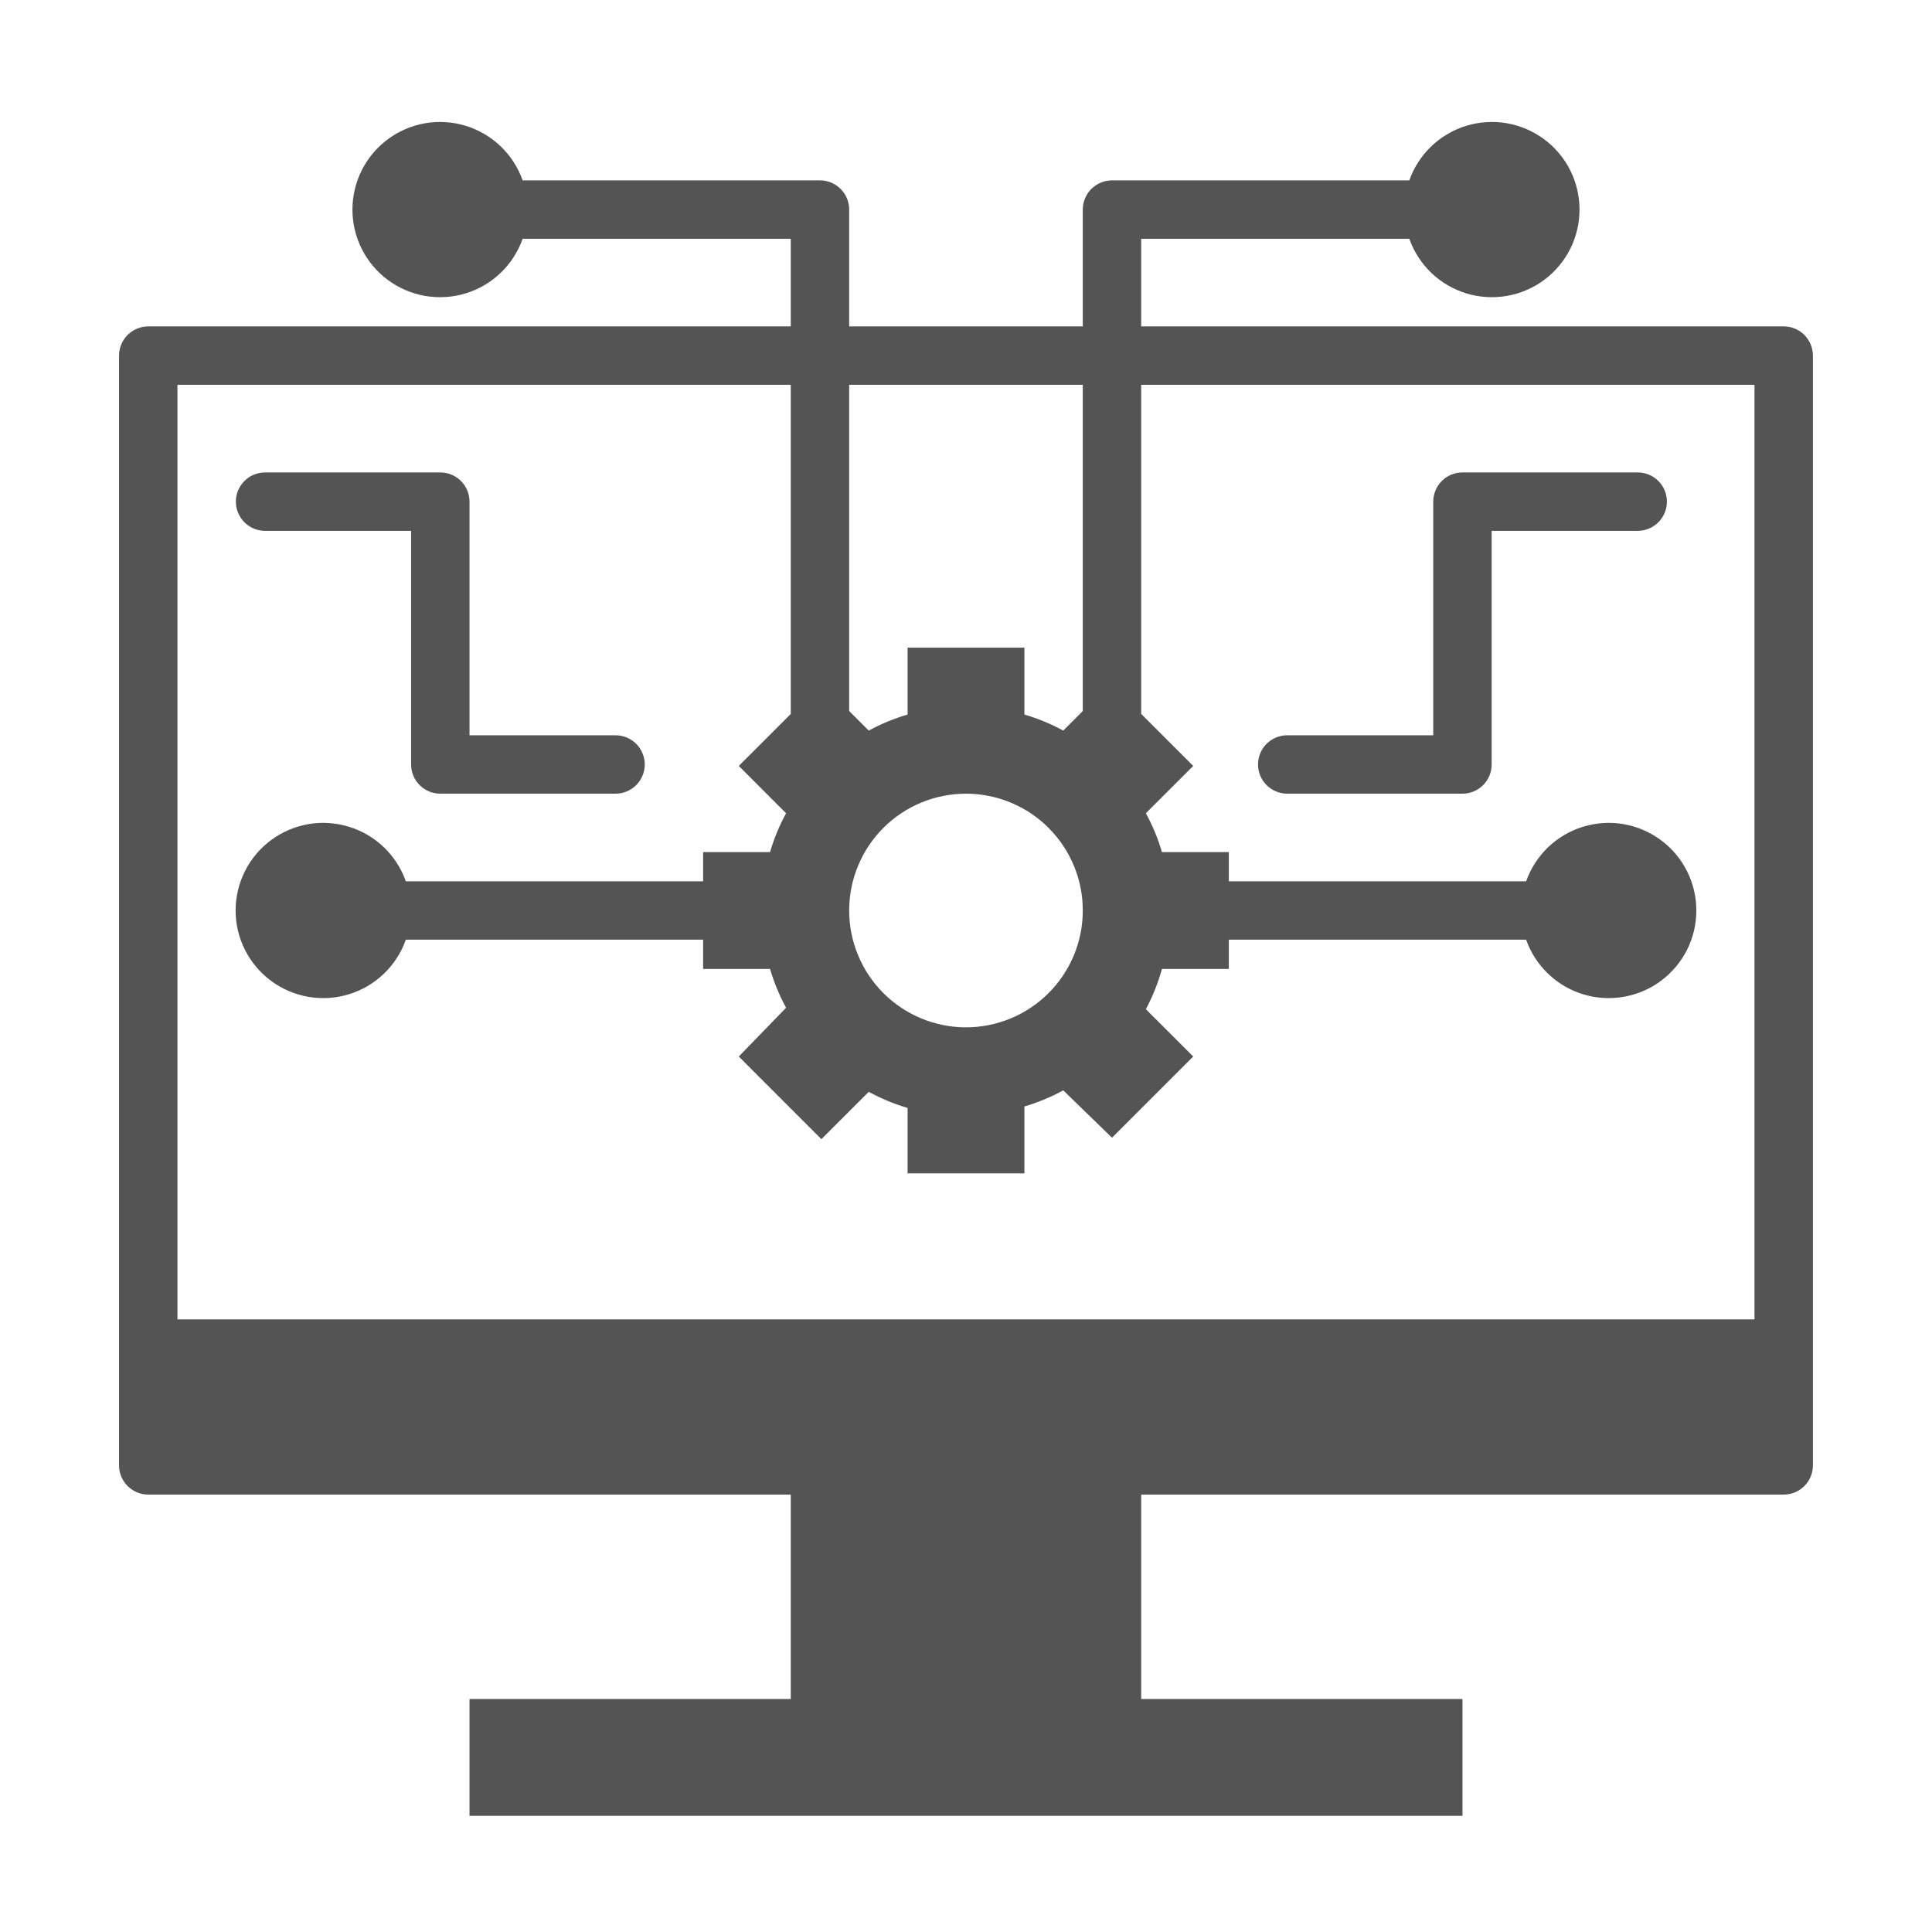 <svg xmlns="http://www.w3.org/2000/svg" xmlns:xlink="http://www.w3.org/1999/xlink" width="200" zoomAndPan="magnify" viewBox="0 0 150 150" height="200" preserveAspectRatio="xMidYMid meet" version="1.2"><defs><clipPath id="151f339064"><path d="M 9.016 9.016 L 141 9.016 L 141 141 L 9.016 141 Z M 9.016 9.016 "/></clipPath></defs><g id="0246df7360"><g clip-rule="nonzero" clip-path="url(#151f339064)"><path style=" stroke:none;fill-rule:nonzero;fill:#545454;fill-opacity:1;" d="M 11.512 116.039 L 61.395 116.039 L 61.395 131.91 L 36.453 131.91 L 36.453 140.98 L 113.547 140.98 L 113.547 131.91 L 88.602 131.91 L 88.602 116.039 L 138.488 116.039 C 138.789 116.039 139.078 115.98 139.355 115.867 C 139.633 115.75 139.879 115.586 140.09 115.375 C 140.305 115.164 140.465 114.918 140.582 114.641 C 140.695 114.363 140.754 114.074 140.754 113.773 L 140.754 27.609 C 140.754 27.309 140.695 27.02 140.582 26.742 C 140.465 26.465 140.305 26.219 140.09 26.004 C 139.879 25.793 139.633 25.629 139.355 25.516 C 139.078 25.398 138.789 25.34 138.488 25.34 L 88.602 25.34 L 88.602 18.539 L 109.418 18.539 C 109.594 19.039 109.828 19.516 110.117 19.961 C 110.406 20.41 110.742 20.816 111.125 21.184 C 111.508 21.551 111.93 21.871 112.391 22.141 C 112.848 22.41 113.332 22.621 113.84 22.777 C 114.348 22.934 114.867 23.027 115.398 23.059 C 115.93 23.094 116.457 23.066 116.98 22.977 C 117.508 22.887 118.012 22.738 118.5 22.527 C 118.992 22.32 119.449 22.059 119.875 21.742 C 120.305 21.426 120.691 21.062 121.031 20.656 C 121.375 20.25 121.668 19.809 121.906 19.336 C 122.145 18.859 122.328 18.363 122.449 17.848 C 122.574 17.328 122.633 16.805 122.633 16.273 C 122.633 15.738 122.574 15.215 122.449 14.699 C 122.328 14.18 122.145 13.684 121.906 13.211 C 121.668 12.734 121.375 12.293 121.031 11.887 C 120.691 11.48 120.305 11.121 119.875 10.805 C 119.449 10.488 118.992 10.223 118.5 10.016 C 118.012 9.809 117.508 9.656 116.98 9.566 C 116.457 9.477 115.93 9.449 115.398 9.484 C 114.867 9.516 114.348 9.613 113.84 9.766 C 113.332 9.922 112.848 10.137 112.391 10.406 C 111.93 10.672 111.508 10.992 111.125 11.359 C 110.742 11.727 110.406 12.137 110.117 12.582 C 109.828 13.027 109.594 13.504 109.418 14.004 L 86.336 14.004 C 86.035 14.004 85.746 14.062 85.469 14.176 C 85.191 14.293 84.945 14.457 84.734 14.668 C 84.52 14.883 84.355 15.125 84.242 15.402 C 84.125 15.684 84.066 15.973 84.066 16.273 L 84.066 25.34 L 65.93 25.34 L 65.93 16.273 C 65.93 15.973 65.871 15.684 65.758 15.402 C 65.641 15.125 65.477 14.883 65.266 14.668 C 65.051 14.457 64.809 14.293 64.527 14.176 C 64.25 14.062 63.961 14.004 63.66 14.004 L 40.578 14.004 C 40.402 13.504 40.168 13.027 39.879 12.582 C 39.594 12.137 39.254 11.727 38.871 11.359 C 38.488 10.992 38.066 10.672 37.609 10.406 C 37.148 10.137 36.664 9.922 36.156 9.766 C 35.648 9.613 35.129 9.516 34.598 9.484 C 34.066 9.449 33.539 9.477 33.016 9.566 C 32.492 9.656 31.984 9.809 31.496 10.016 C 31.008 10.223 30.547 10.488 30.121 10.805 C 29.691 11.121 29.309 11.48 28.965 11.887 C 28.621 12.293 28.332 12.734 28.09 13.211 C 27.852 13.684 27.672 14.18 27.547 14.699 C 27.426 15.215 27.363 15.738 27.363 16.273 C 27.363 16.805 27.426 17.328 27.547 17.848 C 27.672 18.363 27.852 18.859 28.09 19.336 C 28.332 19.809 28.621 20.25 28.965 20.656 C 29.309 21.062 29.691 21.426 30.121 21.742 C 30.547 22.059 31.008 22.32 31.496 22.527 C 31.984 22.738 32.492 22.887 33.016 22.977 C 33.539 23.066 34.066 23.094 34.598 23.059 C 35.129 23.027 35.648 22.934 36.156 22.777 C 36.664 22.621 37.148 22.41 37.609 22.141 C 38.066 21.871 38.488 21.551 38.871 21.184 C 39.254 20.816 39.594 20.41 39.879 19.961 C 40.168 19.516 40.402 19.039 40.578 18.539 L 61.395 18.539 L 61.395 25.34 L 11.512 25.34 C 11.211 25.34 10.922 25.398 10.645 25.516 C 10.363 25.629 10.121 25.793 9.906 26.004 C 9.695 26.219 9.531 26.465 9.414 26.742 C 9.301 27.02 9.242 27.309 9.242 27.609 L 9.242 113.773 C 9.242 114.074 9.301 114.363 9.414 114.641 C 9.531 114.918 9.695 115.164 9.906 115.375 C 10.121 115.586 10.363 115.75 10.645 115.867 C 10.922 115.98 11.211 116.039 11.512 116.039 Z M 65.93 29.875 L 84.066 29.875 L 84.066 55.203 L 82.551 56.723 C 81.59 56.199 80.582 55.785 79.535 55.477 L 79.535 50.285 L 70.465 50.285 L 70.465 55.477 C 69.414 55.785 68.41 56.199 67.449 56.723 L 65.93 55.203 Z M 75 61.621 C 75.594 61.621 76.184 61.68 76.77 61.797 C 77.352 61.91 77.918 62.082 78.469 62.312 C 79.02 62.539 79.543 62.82 80.039 63.148 C 80.531 63.48 80.992 63.855 81.41 64.277 C 81.832 64.699 82.207 65.156 82.539 65.652 C 82.871 66.148 83.148 66.668 83.379 67.219 C 83.605 67.77 83.777 68.336 83.895 68.922 C 84.012 69.504 84.066 70.094 84.066 70.691 C 84.066 71.285 84.012 71.875 83.895 72.461 C 83.777 73.043 83.605 73.609 83.379 74.16 C 83.148 74.711 82.871 75.234 82.539 75.73 C 82.207 76.223 81.832 76.684 81.41 77.105 C 80.992 77.523 80.531 77.902 80.039 78.23 C 79.543 78.562 79.02 78.844 78.469 79.07 C 77.918 79.297 77.352 79.469 76.77 79.586 C 76.184 79.703 75.594 79.762 75 79.762 C 74.402 79.762 73.812 79.703 73.23 79.586 C 72.645 79.469 72.078 79.297 71.527 79.07 C 70.977 78.844 70.453 78.562 69.961 78.23 C 69.465 77.902 69.008 77.523 68.586 77.105 C 68.164 76.684 67.789 76.223 67.457 75.73 C 67.125 75.234 66.848 74.711 66.621 74.16 C 66.391 73.609 66.219 73.043 66.102 72.461 C 65.988 71.875 65.93 71.285 65.93 70.691 C 65.93 70.094 65.988 69.504 66.102 68.922 C 66.219 68.336 66.391 67.77 66.621 67.219 C 66.848 66.668 67.125 66.148 67.457 65.652 C 67.789 65.156 68.164 64.699 68.586 64.277 C 69.008 63.855 69.465 63.48 69.961 63.148 C 70.453 62.82 70.977 62.539 71.527 62.312 C 72.078 62.082 72.645 61.91 73.23 61.797 C 73.812 61.68 74.402 61.621 75 61.621 Z M 13.777 29.875 L 61.395 29.875 L 61.395 55.43 L 57.359 59.465 L 61.031 63.141 C 60.508 64.102 60.094 65.105 59.785 66.156 L 54.59 66.156 L 54.59 68.422 L 31.508 68.422 C 31.332 67.922 31.098 67.449 30.809 67 C 30.523 66.555 30.188 66.148 29.801 65.777 C 29.418 65.41 28.996 65.094 28.539 64.824 C 28.078 64.555 27.594 64.34 27.086 64.188 C 26.578 64.031 26.059 63.938 25.527 63.902 C 24.996 63.867 24.469 63.895 23.945 63.984 C 23.422 64.074 22.914 64.227 22.426 64.434 C 21.938 64.645 21.477 64.906 21.051 65.223 C 20.625 65.539 20.238 65.898 19.895 66.305 C 19.551 66.711 19.262 67.152 19.023 67.629 C 18.781 68.102 18.602 68.598 18.477 69.117 C 18.355 69.633 18.293 70.16 18.293 70.691 C 18.293 71.223 18.355 71.746 18.477 72.266 C 18.602 72.781 18.781 73.277 19.023 73.754 C 19.262 74.227 19.551 74.668 19.895 75.074 C 20.238 75.48 20.625 75.844 21.051 76.16 C 21.477 76.477 21.938 76.738 22.426 76.945 C 22.914 77.156 23.422 77.305 23.945 77.395 C 24.469 77.484 24.996 77.512 25.527 77.48 C 26.059 77.445 26.578 77.352 27.086 77.195 C 27.594 77.039 28.078 76.828 28.539 76.559 C 28.996 76.289 29.418 75.969 29.801 75.602 C 30.188 75.234 30.523 74.828 30.809 74.379 C 31.098 73.934 31.332 73.461 31.508 72.957 L 54.59 72.957 L 54.59 75.227 L 59.785 75.227 C 60.094 76.273 60.508 77.281 61.031 78.242 L 57.359 82.027 L 63.773 88.445 L 67.449 84.77 C 68.41 85.293 69.414 85.711 70.465 86.02 L 70.465 91.098 L 79.535 91.098 L 79.535 85.906 C 80.582 85.598 81.59 85.18 82.551 84.656 L 86.336 88.332 L 92.641 82.027 L 88.965 78.355 C 89.496 77.355 89.914 76.312 90.215 75.227 L 95.406 75.227 L 95.406 72.957 L 118.488 72.957 C 118.664 73.461 118.898 73.934 119.188 74.379 C 119.477 74.828 119.812 75.234 120.195 75.602 C 120.578 75.969 121 76.289 121.461 76.559 C 121.918 76.828 122.402 77.039 122.91 77.195 C 123.418 77.352 123.938 77.445 124.469 77.48 C 125 77.512 125.527 77.484 126.051 77.395 C 126.574 77.305 127.082 77.156 127.57 76.945 C 128.062 76.738 128.52 76.477 128.945 76.16 C 129.375 75.844 129.758 75.48 130.102 75.074 C 130.445 74.668 130.734 74.227 130.977 73.754 C 131.215 73.277 131.395 72.781 131.52 72.266 C 131.641 71.746 131.703 71.223 131.703 70.691 C 131.703 70.16 131.641 69.633 131.52 69.117 C 131.395 68.598 131.215 68.102 130.977 67.629 C 130.734 67.152 130.445 66.711 130.102 66.305 C 129.758 65.898 129.375 65.539 128.945 65.223 C 128.52 64.906 128.062 64.645 127.57 64.434 C 127.082 64.227 126.574 64.074 126.051 63.984 C 125.527 63.895 125 63.867 124.469 63.902 C 123.938 63.938 123.418 64.031 122.91 64.188 C 122.402 64.34 121.918 64.555 121.461 64.824 C 121 65.094 120.578 65.41 120.195 65.777 C 119.812 66.148 119.477 66.555 119.188 67 C 118.898 67.449 118.664 67.922 118.488 68.422 L 95.406 68.422 L 95.406 66.156 L 90.215 66.156 C 89.906 65.105 89.488 64.102 88.965 63.141 L 92.641 59.465 L 88.602 55.43 L 88.602 29.875 L 136.219 29.875 L 136.219 102.434 L 13.777 102.434 Z M 13.777 29.875 "/></g><path style=" stroke:none;fill-rule:nonzero;fill:#545454;fill-opacity:1;" d="M 20.582 41.215 L 31.918 41.215 L 31.918 59.352 C 31.918 59.652 31.977 59.941 32.09 60.223 C 32.203 60.5 32.367 60.742 32.582 60.957 C 32.793 61.168 33.039 61.332 33.316 61.449 C 33.594 61.562 33.883 61.621 34.184 61.621 L 47.789 61.621 C 48.09 61.621 48.379 61.562 48.656 61.449 C 48.934 61.332 49.18 61.168 49.395 60.957 C 49.605 60.742 49.77 60.5 49.883 60.223 C 50 59.941 50.059 59.652 50.059 59.352 C 50.059 59.051 50 58.762 49.883 58.484 C 49.77 58.207 49.605 57.961 49.395 57.75 C 49.18 57.539 48.934 57.375 48.656 57.258 C 48.379 57.145 48.09 57.086 47.789 57.086 L 36.453 57.086 L 36.453 38.945 C 36.453 38.645 36.395 38.355 36.281 38.078 C 36.164 37.801 36 37.555 35.789 37.344 C 35.574 37.129 35.332 36.965 35.051 36.852 C 34.773 36.738 34.484 36.68 34.184 36.68 L 20.582 36.68 C 20.281 36.68 19.988 36.738 19.711 36.852 C 19.434 36.965 19.188 37.129 18.977 37.344 C 18.766 37.555 18.602 37.801 18.484 38.078 C 18.371 38.355 18.312 38.645 18.312 38.945 C 18.312 39.246 18.371 39.535 18.484 39.812 C 18.602 40.094 18.766 40.336 18.977 40.551 C 19.188 40.762 19.434 40.926 19.711 41.043 C 19.988 41.156 20.281 41.215 20.582 41.215 Z M 20.582 41.215 "/><path style=" stroke:none;fill-rule:nonzero;fill:#545454;fill-opacity:1;" d="M 127.148 36.68 L 113.547 36.68 C 113.246 36.68 112.957 36.738 112.676 36.852 C 112.398 36.965 112.156 37.129 111.941 37.344 C 111.73 37.555 111.566 37.801 111.449 38.078 C 111.336 38.355 111.277 38.645 111.277 38.945 L 111.277 57.086 L 99.941 57.086 C 99.641 57.086 99.352 57.145 99.074 57.258 C 98.793 57.375 98.551 57.539 98.336 57.75 C 98.125 57.961 97.961 58.207 97.844 58.484 C 97.73 58.762 97.672 59.051 97.672 59.352 C 97.672 59.652 97.73 59.941 97.844 60.223 C 97.961 60.5 98.125 60.742 98.336 60.957 C 98.551 61.168 98.793 61.332 99.074 61.449 C 99.352 61.562 99.641 61.621 99.941 61.621 L 113.547 61.621 C 113.844 61.621 114.137 61.562 114.414 61.449 C 114.691 61.332 114.938 61.168 115.148 60.957 C 115.359 60.742 115.523 60.5 115.641 60.223 C 115.754 59.941 115.812 59.652 115.812 59.352 L 115.812 41.215 L 127.148 41.215 C 127.449 41.215 127.738 41.156 128.016 41.043 C 128.297 40.926 128.539 40.762 128.754 40.551 C 128.965 40.336 129.129 40.094 129.246 39.812 C 129.359 39.535 129.418 39.246 129.418 38.945 C 129.418 38.645 129.359 38.355 129.246 38.078 C 129.129 37.801 128.965 37.555 128.754 37.344 C 128.539 37.129 128.297 36.965 128.016 36.852 C 127.738 36.738 127.449 36.68 127.148 36.68 Z M 127.148 36.68 "/></g></svg>